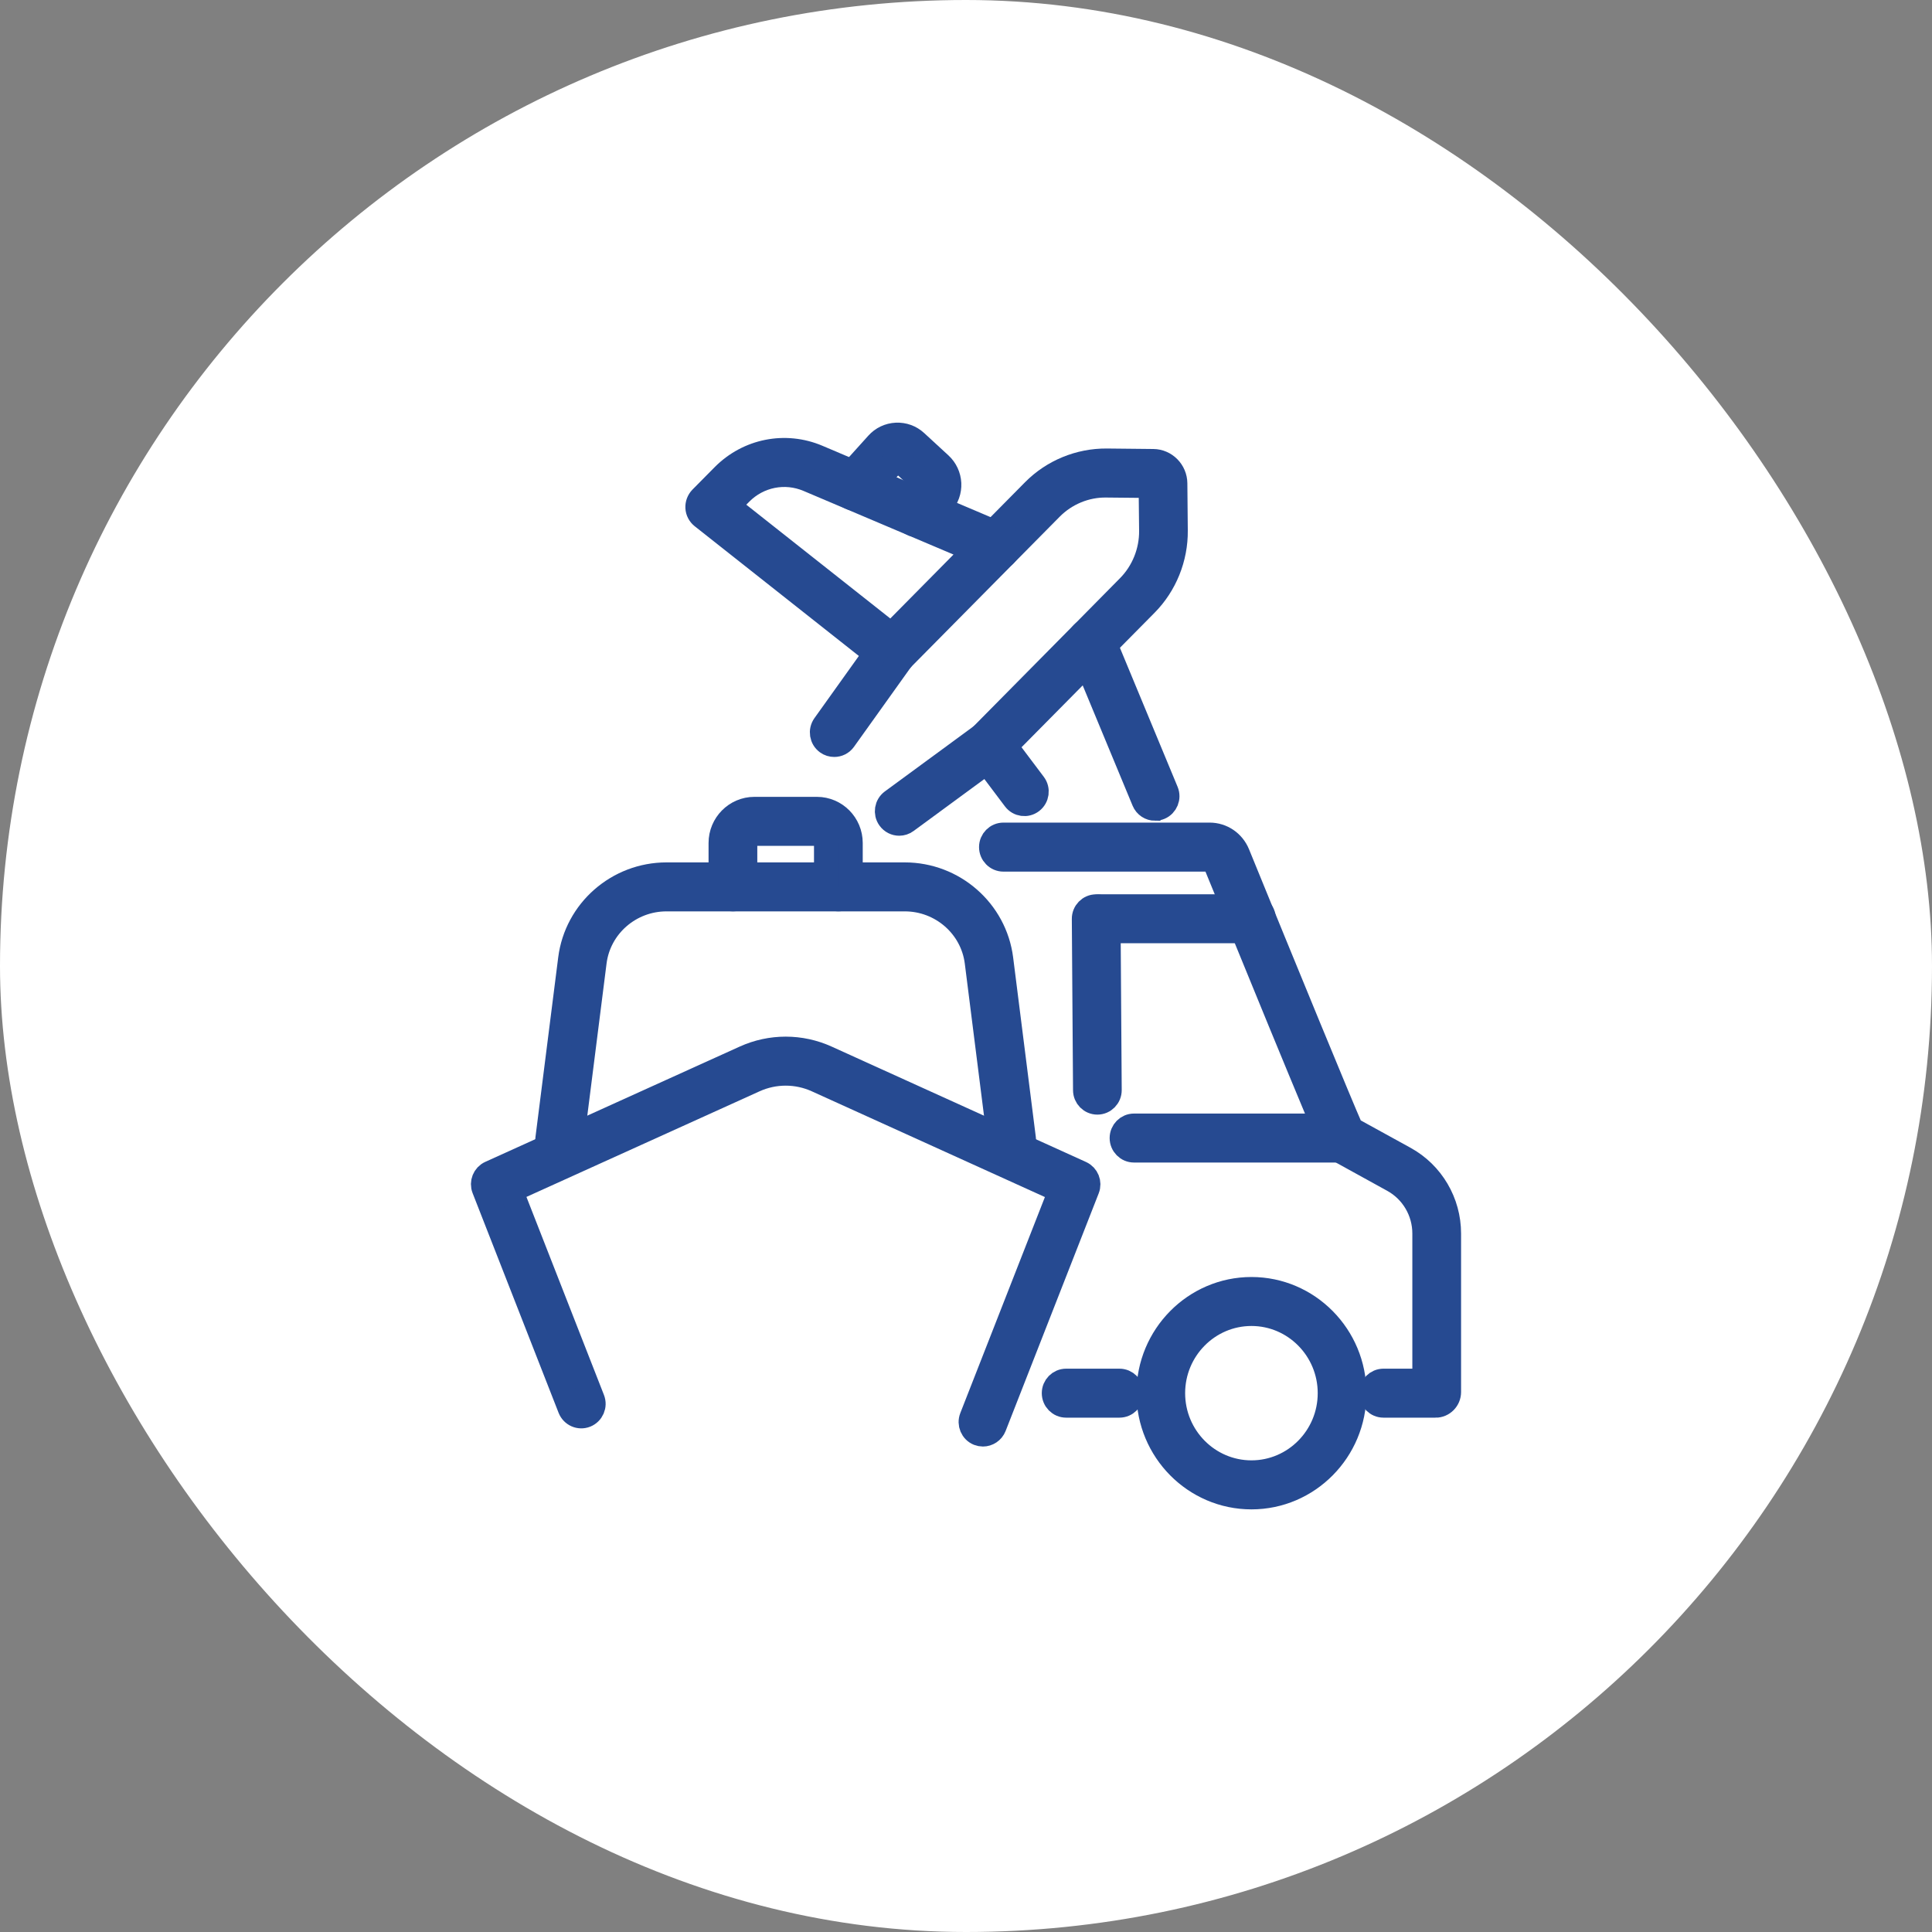 <?xml version="1.0" encoding="UTF-8"?> <svg xmlns="http://www.w3.org/2000/svg" width="40" height="40" viewBox="0 0 40 40" fill="none"><rect x="0" y="0" width="40" height="40" fill="#808080" stroke="none"/><rect width="40" height="40" rx="20" fill="white"></rect><path d="M22.591 13.552C22.526 13.552 22.461 13.527 22.412 13.477C22.312 13.376 22.312 13.213 22.412 13.113L23.366 12.147C23.668 11.842 23.838 11.42 23.834 10.989L23.824 10.06L22.906 10.051C22.479 10.044 22.062 10.218 21.761 10.523L20.806 11.489C20.706 11.589 20.546 11.589 20.446 11.489C20.347 11.388 20.347 11.226 20.446 11.125L21.401 10.159C21.799 9.757 22.347 9.532 22.912 9.536L23.877 9.546C24.126 9.548 24.331 9.755 24.333 10.008L24.342 10.984C24.348 11.553 24.124 12.109 23.726 12.511L22.771 13.477C22.722 13.527 22.657 13.552 22.592 13.552H22.591Z" fill="#264A91" stroke="#264A91" stroke-width="0.5"></path><path d="M18.474 13.74C18.419 13.74 18.364 13.722 18.318 13.686L14.537 10.698C14.48 10.652 14.444 10.585 14.44 10.511C14.436 10.438 14.463 10.366 14.514 10.313L14.974 9.848C15.49 9.327 16.258 9.174 16.931 9.46L20.725 11.07C20.803 11.103 20.86 11.173 20.876 11.257C20.892 11.341 20.866 11.428 20.806 11.489L18.654 13.665C18.605 13.714 18.54 13.74 18.474 13.74ZM15.077 10.472L18.453 13.14L20.178 11.395L16.734 9.934C16.253 9.729 15.703 9.839 15.334 10.212L15.077 10.472Z" fill="#264A91" stroke="#264A91" stroke-width="0.5"></path><path d="M23.915 16.743C23.816 16.743 23.721 16.684 23.68 16.585L22.503 13.747L20.82 15.449L21.411 16.234C21.496 16.347 21.474 16.508 21.362 16.594C21.25 16.68 21.091 16.658 21.006 16.545L20.281 15.582C20.204 15.479 20.214 15.335 20.304 15.244L22.412 13.112C22.471 13.051 22.557 13.026 22.64 13.042C22.723 13.059 22.793 13.115 22.826 13.195L24.15 16.386C24.204 16.516 24.143 16.667 24.014 16.722C23.982 16.736 23.948 16.742 23.916 16.742L23.915 16.743Z" fill="#264A91" stroke="#264A91" stroke-width="0.5"></path><path d="M17.272 15.422C17.22 15.422 17.168 15.407 17.123 15.374C17.009 15.291 16.983 15.13 17.065 15.014L18.267 13.332C18.349 13.217 18.508 13.191 18.622 13.274C18.736 13.357 18.762 13.518 18.68 13.634L17.478 15.316C17.428 15.386 17.351 15.422 17.272 15.422Z" fill="#264A91" stroke="#264A91" stroke-width="0.5"></path><path d="M18.617 17.053C18.539 17.053 18.461 17.016 18.411 16.946C18.329 16.832 18.354 16.671 18.468 16.587L20.334 15.218C20.447 15.135 20.606 15.16 20.689 15.275C20.771 15.39 20.746 15.551 20.632 15.634L18.766 17.004C18.721 17.037 18.669 17.053 18.617 17.053Z" fill="#264A91" stroke="#264A91" stroke-width="0.5"></path><path d="M18.991 10.871C18.93 10.871 18.868 10.849 18.819 10.804C18.715 10.708 18.708 10.545 18.803 10.441L19.129 10.079C19.142 10.065 19.144 10.048 19.144 10.036C19.144 10.025 19.14 10.008 19.125 9.994L18.621 9.53C18.606 9.516 18.59 9.515 18.579 9.515C18.568 9.515 18.551 9.519 18.538 9.534L17.9 10.242C17.806 10.348 17.645 10.355 17.541 10.259C17.437 10.164 17.43 10.001 17.525 9.896L18.163 9.188C18.264 9.075 18.404 9.008 18.556 9.001C18.708 8.994 18.853 9.046 18.965 9.15L19.468 9.613C19.579 9.716 19.645 9.857 19.653 10.01C19.66 10.163 19.608 10.31 19.506 10.424L19.179 10.786C19.129 10.842 19.06 10.87 18.991 10.87V10.871Z" fill="#264A91" stroke="#264A91" stroke-width="0.5"></path><path d="M23.177 29.101H22.073C21.933 29.101 21.819 28.986 21.819 28.844C21.819 28.702 21.933 28.587 22.073 28.587H23.177C23.317 28.587 23.431 28.702 23.431 28.844C23.431 28.986 23.317 29.101 23.177 29.101Z" fill="#264A91" stroke="#264A91" stroke-width="0.5"></path><path d="M25.91 19.279H22.776C22.636 19.279 22.522 19.164 22.522 19.022C22.522 18.88 22.636 18.765 22.776 18.765H25.91C26.05 18.765 26.164 18.88 26.164 19.022C26.164 19.164 26.05 19.279 25.91 19.279Z" fill="#264A91" stroke="#264A91" stroke-width="0.5"></path><path d="M29.721 29.101H28.643C28.503 29.101 28.389 28.986 28.389 28.844C28.389 28.702 28.503 28.587 28.643 28.587H29.491V25.539C29.491 25.079 29.242 24.657 28.844 24.437L27.683 23.797C27.583 23.76 27.563 23.713 27.228 22.909C27.055 22.497 26.815 21.915 26.512 21.18C25.97 19.861 25.384 18.428 25.157 17.873C25.139 17.826 25.094 17.796 25.043 17.796H20.775C20.634 17.796 20.52 17.68 20.52 17.538C20.52 17.397 20.634 17.281 20.775 17.281H25.043C25.3 17.281 25.529 17.436 25.628 17.677C26.606 20.075 27.77 22.91 27.978 23.375L29.087 23.985C29.65 24.296 30 24.892 30 25.54V28.82C30 28.975 29.875 29.102 29.721 29.102V29.101Z" fill="#264A91" stroke="#264A91" stroke-width="0.5"></path><path d="M22.72 22.827C22.58 22.827 22.466 22.713 22.466 22.571L22.441 19.024C22.44 18.883 22.553 18.766 22.694 18.766C22.834 18.766 22.949 18.879 22.95 19.021L22.974 22.568C22.975 22.71 22.862 22.826 22.721 22.827H22.719H22.72Z" fill="#264A91" stroke="#264A91" stroke-width="0.5"></path><path d="M27.787 23.819H23.478C23.338 23.819 23.224 23.704 23.224 23.562C23.224 23.42 23.338 23.305 23.478 23.305H27.787C27.927 23.305 28.042 23.42 28.042 23.562C28.042 23.704 27.927 23.819 27.787 23.819Z" fill="#264A91" stroke="#264A91" stroke-width="0.5"></path><path d="M25.91 31C24.735 31 23.779 30.033 23.779 28.845C23.779 27.657 24.735 26.689 25.91 26.689C27.085 26.689 28.041 27.657 28.041 28.845C28.041 30.033 27.085 31 25.91 31ZM25.91 27.203C25.015 27.203 24.287 27.939 24.287 28.844C24.287 29.749 25.015 30.485 25.91 30.485C26.804 30.485 27.532 29.749 27.532 28.844C27.532 27.939 26.804 27.203 25.91 27.203Z" fill="#264A91" stroke="#264A91" stroke-width="0.5"></path><path d="M20.351 29.699C20.32 29.699 20.288 29.693 20.257 29.681C20.127 29.629 20.063 29.479 20.115 29.347L21.953 24.654L16.909 22.366C16.501 22.181 16.033 22.181 15.624 22.366L10.58 24.651L12.271 28.971C12.323 29.103 12.259 29.252 12.128 29.305C11.997 29.357 11.85 29.292 11.798 29.16L10.018 24.612C9.968 24.485 10.026 24.339 10.15 24.283L15.416 21.897C15.957 21.651 16.576 21.651 17.117 21.897L22.383 24.286C22.507 24.343 22.565 24.487 22.515 24.615L20.587 29.537C20.547 29.637 20.451 29.699 20.35 29.699H20.351Z" fill="#264A91" stroke="#264A91" stroke-width="0.5"></path><path d="M20.945 23.865C20.819 23.865 20.71 23.77 20.693 23.64L20.223 19.918C20.129 19.178 19.489 18.619 18.733 18.619H13.799C13.043 18.619 12.403 19.178 12.31 19.918L11.839 23.64C11.821 23.781 11.694 23.881 11.554 23.863C11.414 23.844 11.316 23.715 11.334 23.574L11.805 19.854C11.93 18.857 12.788 18.105 13.799 18.105H18.733C19.744 18.105 20.602 18.857 20.728 19.854L21.198 23.576C21.216 23.717 21.118 23.846 20.978 23.864C20.967 23.865 20.956 23.866 20.945 23.866V23.865Z" fill="#264A91" stroke="#264A91" stroke-width="0.5"></path><path d="M17.358 18.618C17.217 18.618 17.103 18.503 17.103 18.361V17.453C17.103 17.348 17.018 17.262 16.914 17.262H15.618C15.513 17.262 15.429 17.348 15.429 17.453V18.361C15.429 18.503 15.315 18.618 15.175 18.618C15.034 18.618 14.92 18.503 14.92 18.361V17.453C14.92 17.064 15.234 16.748 15.618 16.748H16.914C17.299 16.748 17.612 17.064 17.612 17.453V18.361C17.612 18.503 17.498 18.618 17.358 18.618Z" fill="#264A91" stroke="#264A91" stroke-width="0.5"></path></svg> 